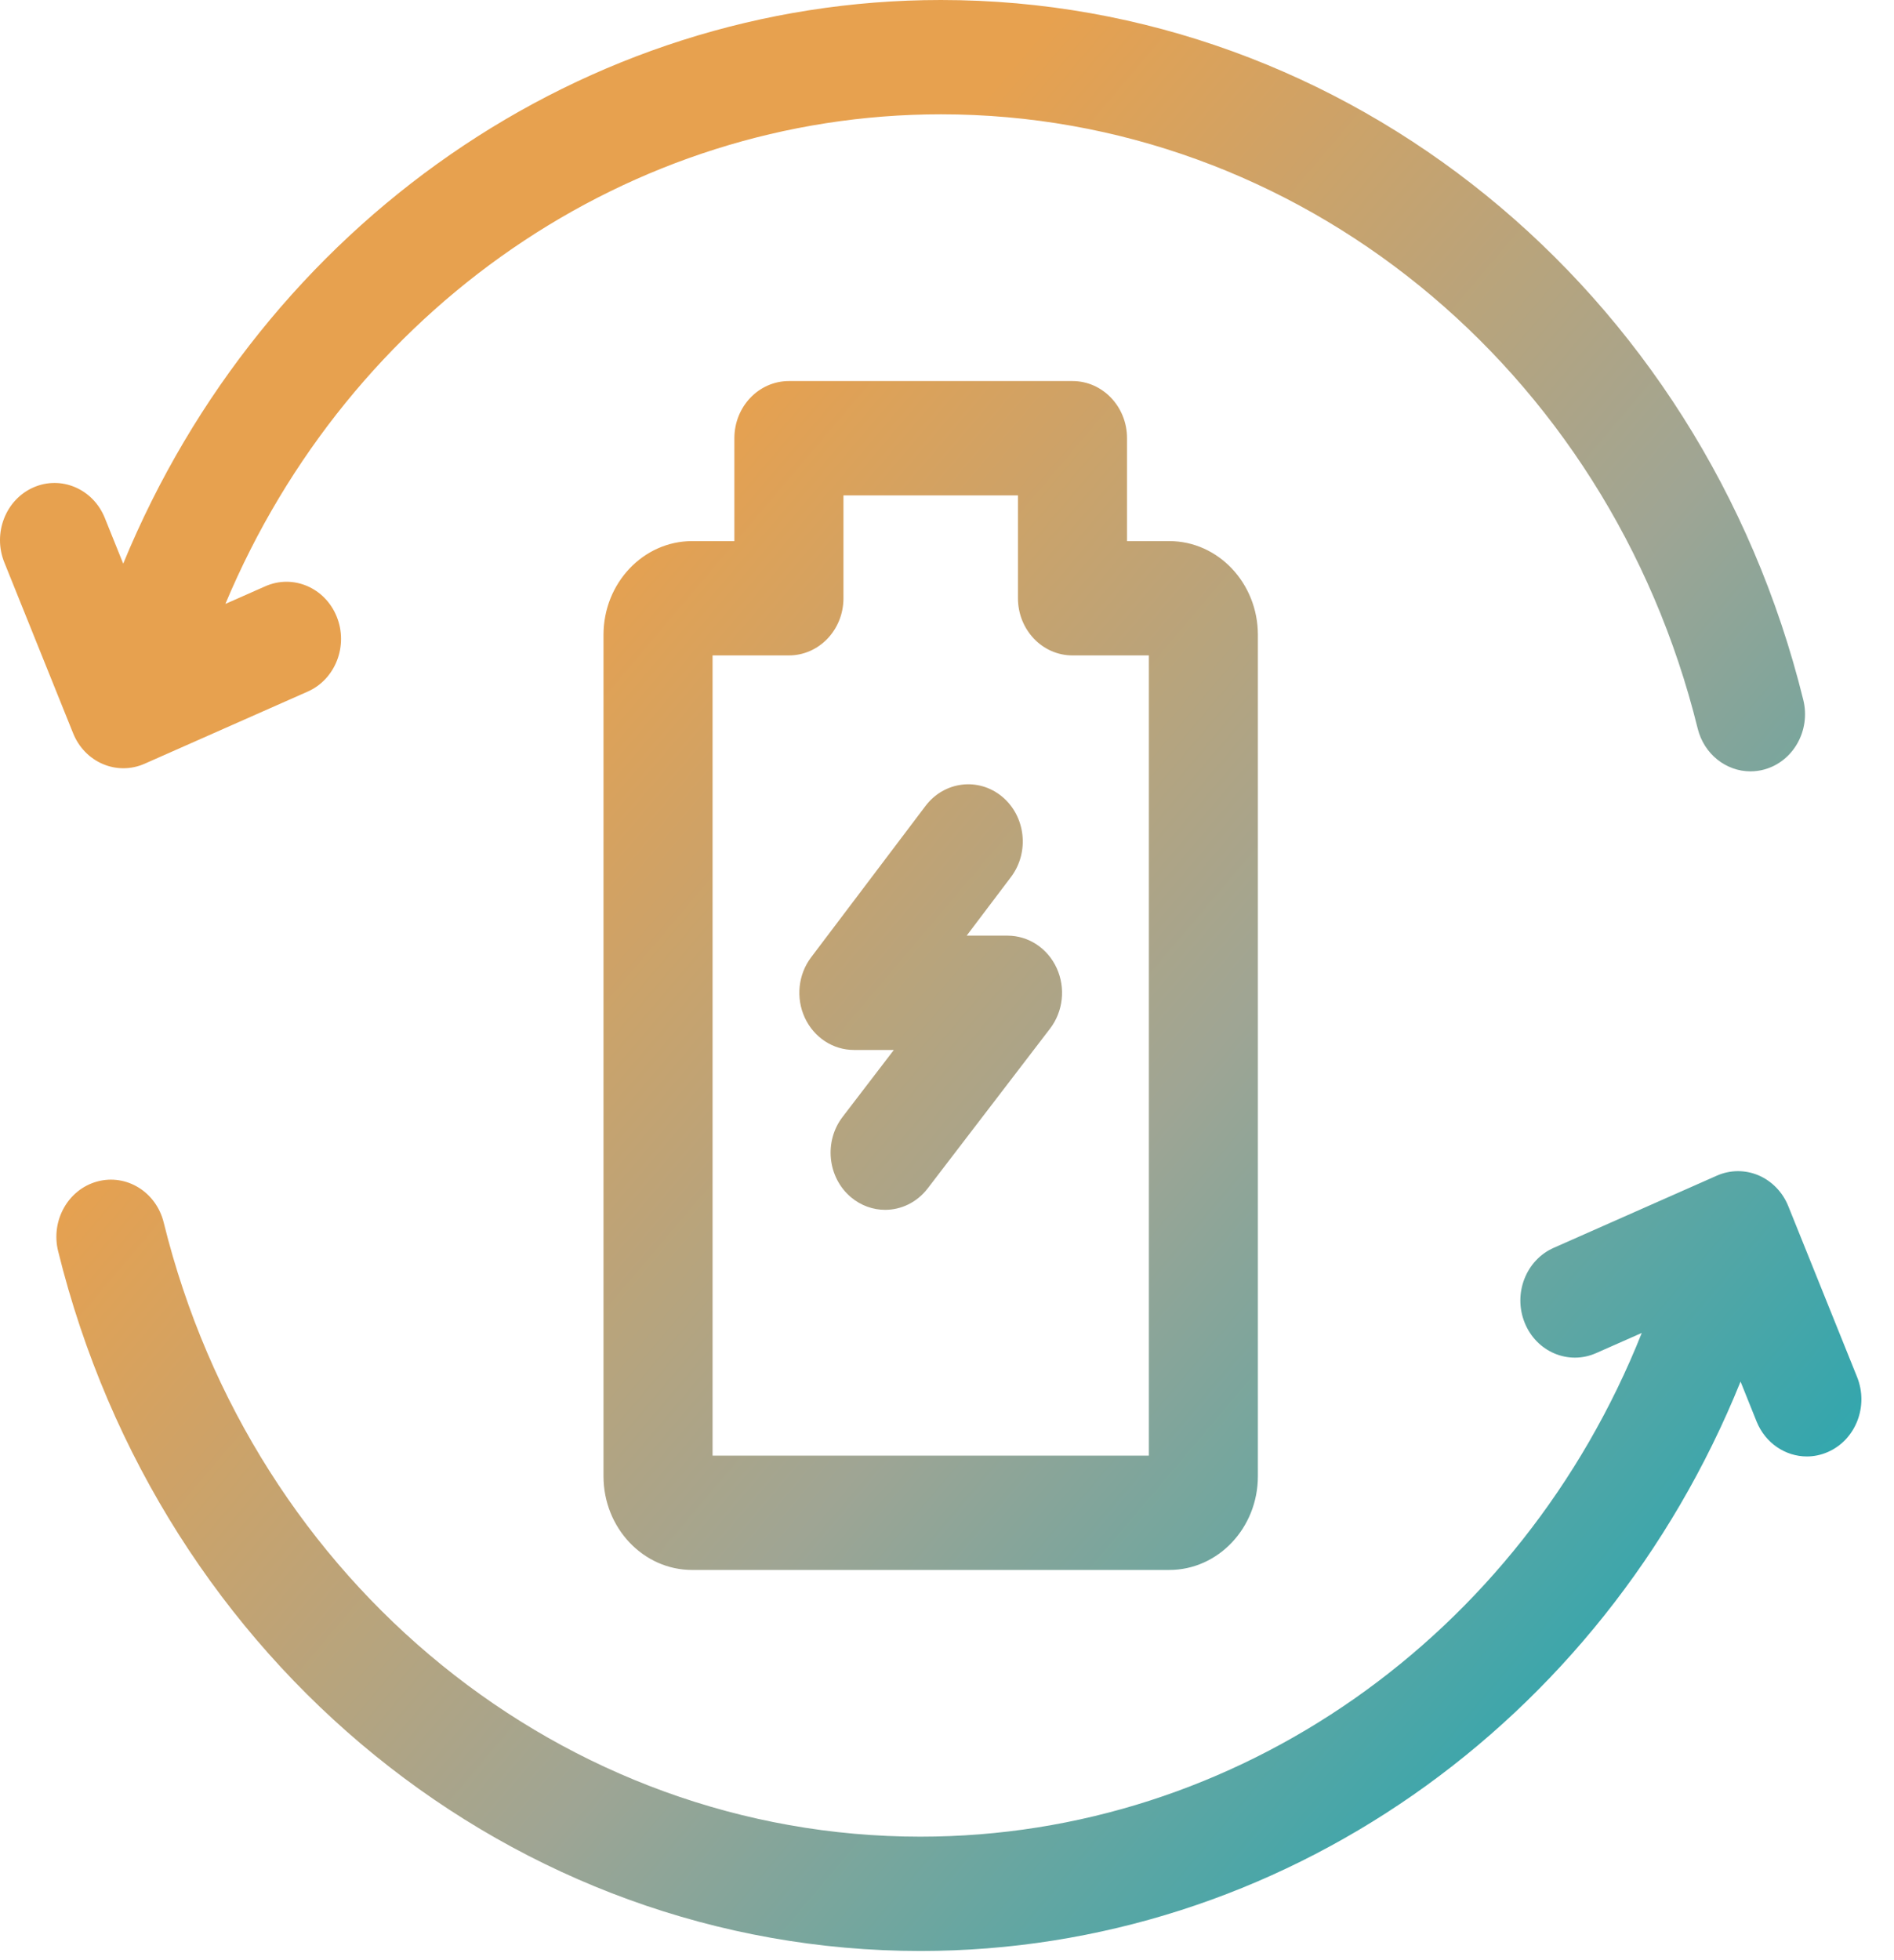 <svg width="58" height="60" viewBox="0 0 58 60" fill="none" xmlns="http://www.w3.org/2000/svg">
<path fill-rule="evenodd" clip-rule="evenodd" d="M3.778 23.516C3.565 23.516 3.351 23.473 3.15 23.387C2.739 23.213 2.412 22.874 2.24 22.447L0.132 17.214C-0.227 16.323 0.171 15.297 1.021 14.921C1.871 14.546 2.85 14.963 3.209 15.853L3.773 17.253C8.056 6.852 17.878 0 28.815 0C41.249 0 52.108 8.809 55.222 21.423C55.453 22.358 54.916 23.313 54.023 23.555C53.883 23.593 53.742 23.611 53.604 23.611C52.861 23.611 52.182 23.087 51.988 22.299C49.256 11.23 39.727 3.499 28.815 3.499C19.271 3.499 10.693 9.444 6.902 18.486L8.124 17.946C8.974 17.57 9.953 17.987 10.312 18.877C10.671 19.767 10.272 20.794 9.423 21.169L4.428 23.378C4.22 23.47 3.999 23.516 3.778 23.516ZM54.762 36.918L56.87 42.151C57.228 43.042 56.83 44.068 55.98 44.443C55.769 44.537 55.548 44.582 55.332 44.582C54.681 44.582 54.062 44.18 53.792 43.512L53.301 42.29C49.057 52.79 39.185 59.719 28.187 59.719C15.752 59.719 4.893 50.91 1.78 38.297C1.549 37.361 2.086 36.407 2.979 36.165C3.871 35.923 4.783 36.485 5.013 37.42C7.745 48.49 17.275 56.22 28.187 56.22C37.882 56.22 46.58 50.085 50.276 40.801L48.877 41.419C48.028 41.795 47.048 41.378 46.69 40.488C46.331 39.597 46.729 38.571 47.579 38.196L52.574 35.987C52.982 35.806 53.442 35.803 53.852 35.977C54.262 36.153 54.59 36.491 54.762 36.918ZM32.843 11.664H24.159C23.236 11.664 22.489 12.447 22.489 13.413V16.563H21.195C19.699 16.563 18.481 17.85 18.481 19.432V45.187C18.481 46.769 19.699 48.056 21.195 48.056H35.807C37.303 48.056 38.52 46.769 38.52 45.187V19.432C38.52 17.85 37.303 16.563 35.807 16.563H34.513V13.413C34.513 12.447 33.765 11.664 32.843 11.664ZM35.181 20.062V44.556H21.821V20.062H24.159C25.081 20.062 25.829 19.279 25.829 18.312V15.163H31.173V18.312C31.173 19.279 31.92 20.062 32.843 20.062H35.181ZM29.602 28.64H30.853C31.496 28.64 32.081 29.026 32.359 29.633C32.637 30.24 32.558 30.96 32.156 31.485L28.408 36.378C28.078 36.808 27.594 37.033 27.104 37.033C26.738 37.033 26.369 36.906 26.06 36.648C25.341 36.042 25.226 34.941 25.803 34.188L27.372 32.139H26.148C25.508 32.139 24.924 31.755 24.645 31.151C24.366 30.547 24.442 29.829 24.839 29.303L28.341 24.671C28.914 23.913 29.965 23.785 30.688 24.385C31.41 24.985 31.532 26.086 30.96 26.844L29.602 28.64Z" fill="url(#paint0_linear_18_84)"/>
<defs>
<linearGradient id="paint0_linear_18_84" x1="-4.014" y1="1.09761e-07" x2="62.834" y2="56.626" gradientUnits="userSpaceOnUse">
<stop offset="0.319" stop-color="#E7A14F"/>
<stop offset="0.596" stop-color="#9FA594"/>
<stop offset="0.931" stop-color="#12A7B5"/>
</linearGradient>
</defs>
</svg>

